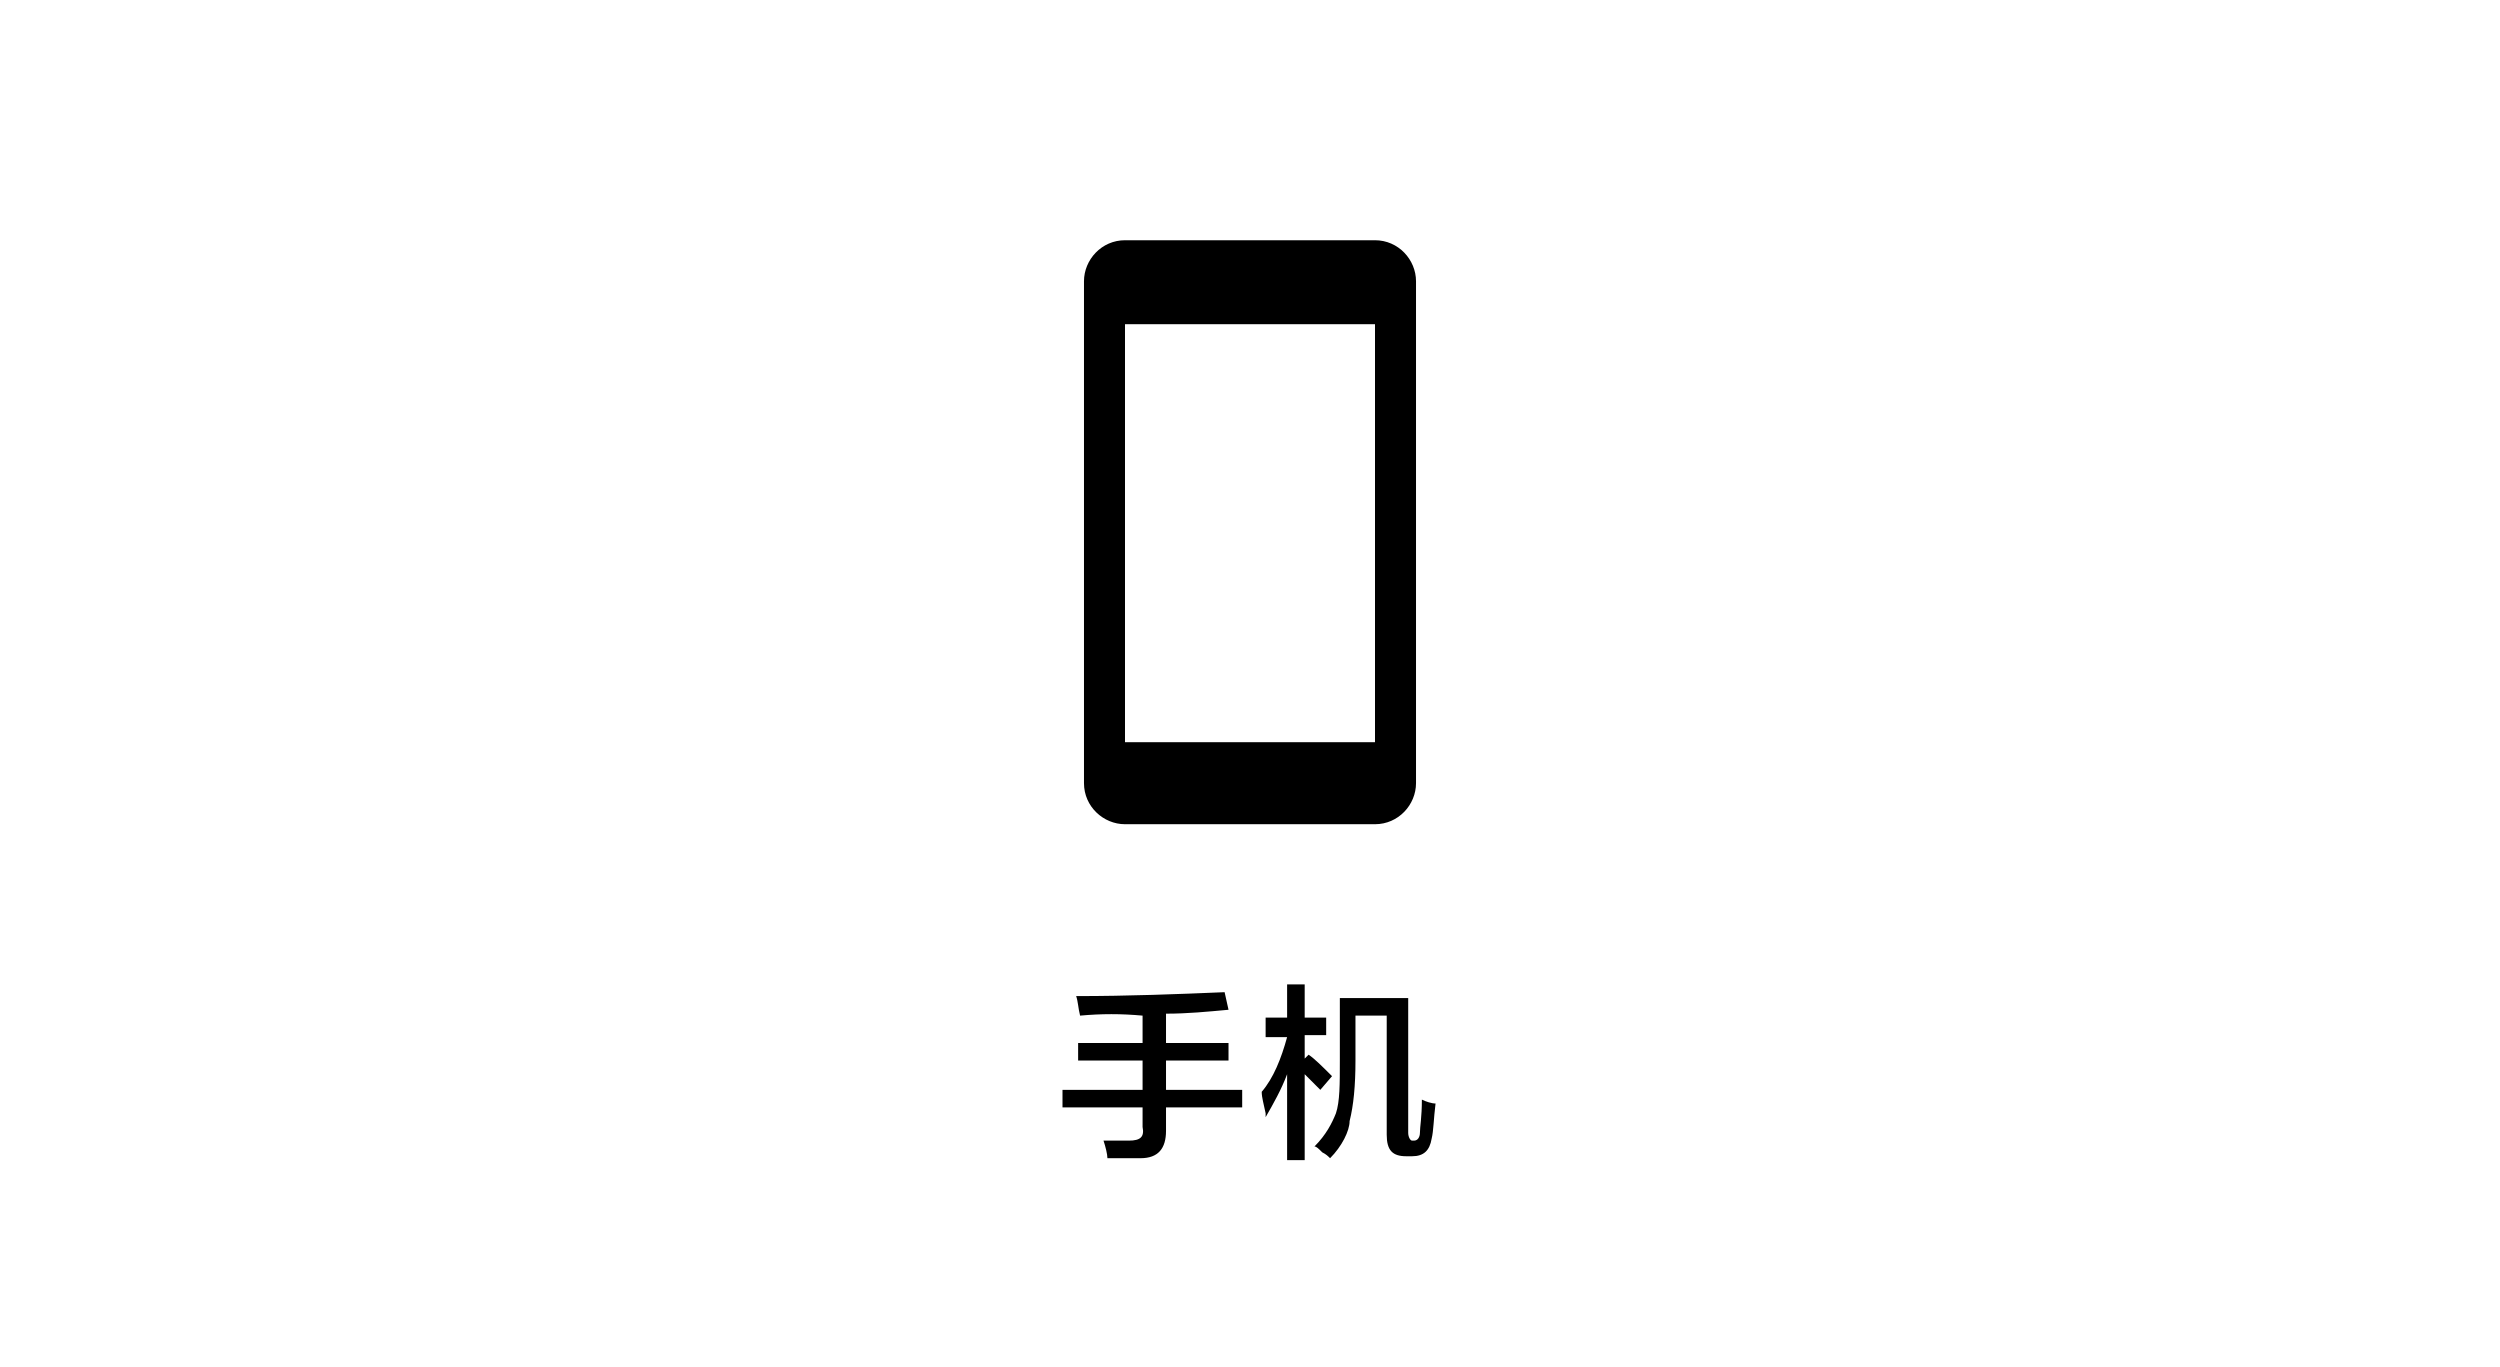 <?xml version="1.0" encoding="utf-8"?>
<!-- Generator: Adobe Illustrator 19.0.0, SVG Export Plug-In . SVG Version: 6.00 Build 0)  -->
<svg version="1.1" id="图层_1" xmlns="http://www.w3.org/2000/svg" xmlns:xlink="http://www.w3.org/1999/xlink" x="0px" y="0px"
	 width="128px" height="70px" viewBox="0 0 128 70" style="enable-background:new 0 0 128 70;" xml:space="preserve">
<g id="XMLID_118_">
	<g id="XMLID_161_">
		<path id="XMLID_165_" d="M55.3,52c-0.1-0.4-0.1-0.7-0.2-1c2.7,0,5.2-0.1,7.6-0.2l0.2,0.9c-1.1,0.1-2.1,0.2-3.2,0.2v1.5h3.2v0.9
			h-3.2v1.5h3.9v0.9h-3.9v1.2c0,0.9-0.4,1.4-1.3,1.4c-0.5,0-1.1,0-1.7,0c0-0.2-0.1-0.6-0.2-0.9c0.4,0,0.8,0,1.3,0
			c0.6,0,0.8-0.2,0.7-0.7v-1h-4.1v-0.9h4.1v-1.5h-3.3v-0.9h3.3v-1.4C57.4,51.9,56.4,51.9,55.3,52z"/>
		<path id="XMLID_162_" d="M64.8,53v-0.9h1.1v-1.7h0.9v1.7h1.1V53h-1.1v1.2l0.2-0.2c0.3,0.2,0.7,0.6,1.2,1.1l-0.6,0.7
			c-0.1-0.1-0.2-0.2-0.4-0.4c-0.2-0.2-0.3-0.3-0.4-0.4v4.4h-0.9V55c-0.3,0.8-0.7,1.5-1.1,2.2c0-0.1,0-0.2,0-0.2
			c-0.1-0.5-0.2-0.8-0.2-1.1c0.6-0.7,1-1.7,1.3-2.8H64.8z M68.1,59.3c-0.1-0.1-0.2-0.2-0.4-0.3c-0.2-0.2-0.3-0.3-0.4-0.3
			c0.6-0.6,0.9-1.2,1.1-1.7c0.2-0.6,0.2-1.5,0.2-2.7v-3.2h3.5v6.9c0,0.2,0.1,0.4,0.2,0.4h0.1c0.2,0,0.3-0.2,0.3-0.4
			c0-0.3,0.1-0.8,0.1-1.7c0.2,0.1,0.5,0.2,0.7,0.2c-0.1,0.8-0.1,1.4-0.2,1.8c-0.1,0.6-0.4,0.9-1,0.9H72c-0.7,0-1-0.3-1-1.1v-6.1
			h-1.6v2.3c0,1.3-0.1,2.3-0.3,3.1C69.1,57.9,68.7,58.7,68.1,59.3z"/>
	</g>
</g>
<path id="XMLID_167_" d="M70.4,12.3H57.6c-1.2,0-2.1,1-2.1,2.1v25.7c0,1.2,1,2.1,2.1,2.1h12.8c1.2,0,2.1-1,2.1-2.1V14.4
	C72.5,13.3,71.6,12.3,70.4,12.3z M70.4,38H57.6V16.6h12.8C70.4,16.6,70.4,38,70.4,38z"/>
</svg>
